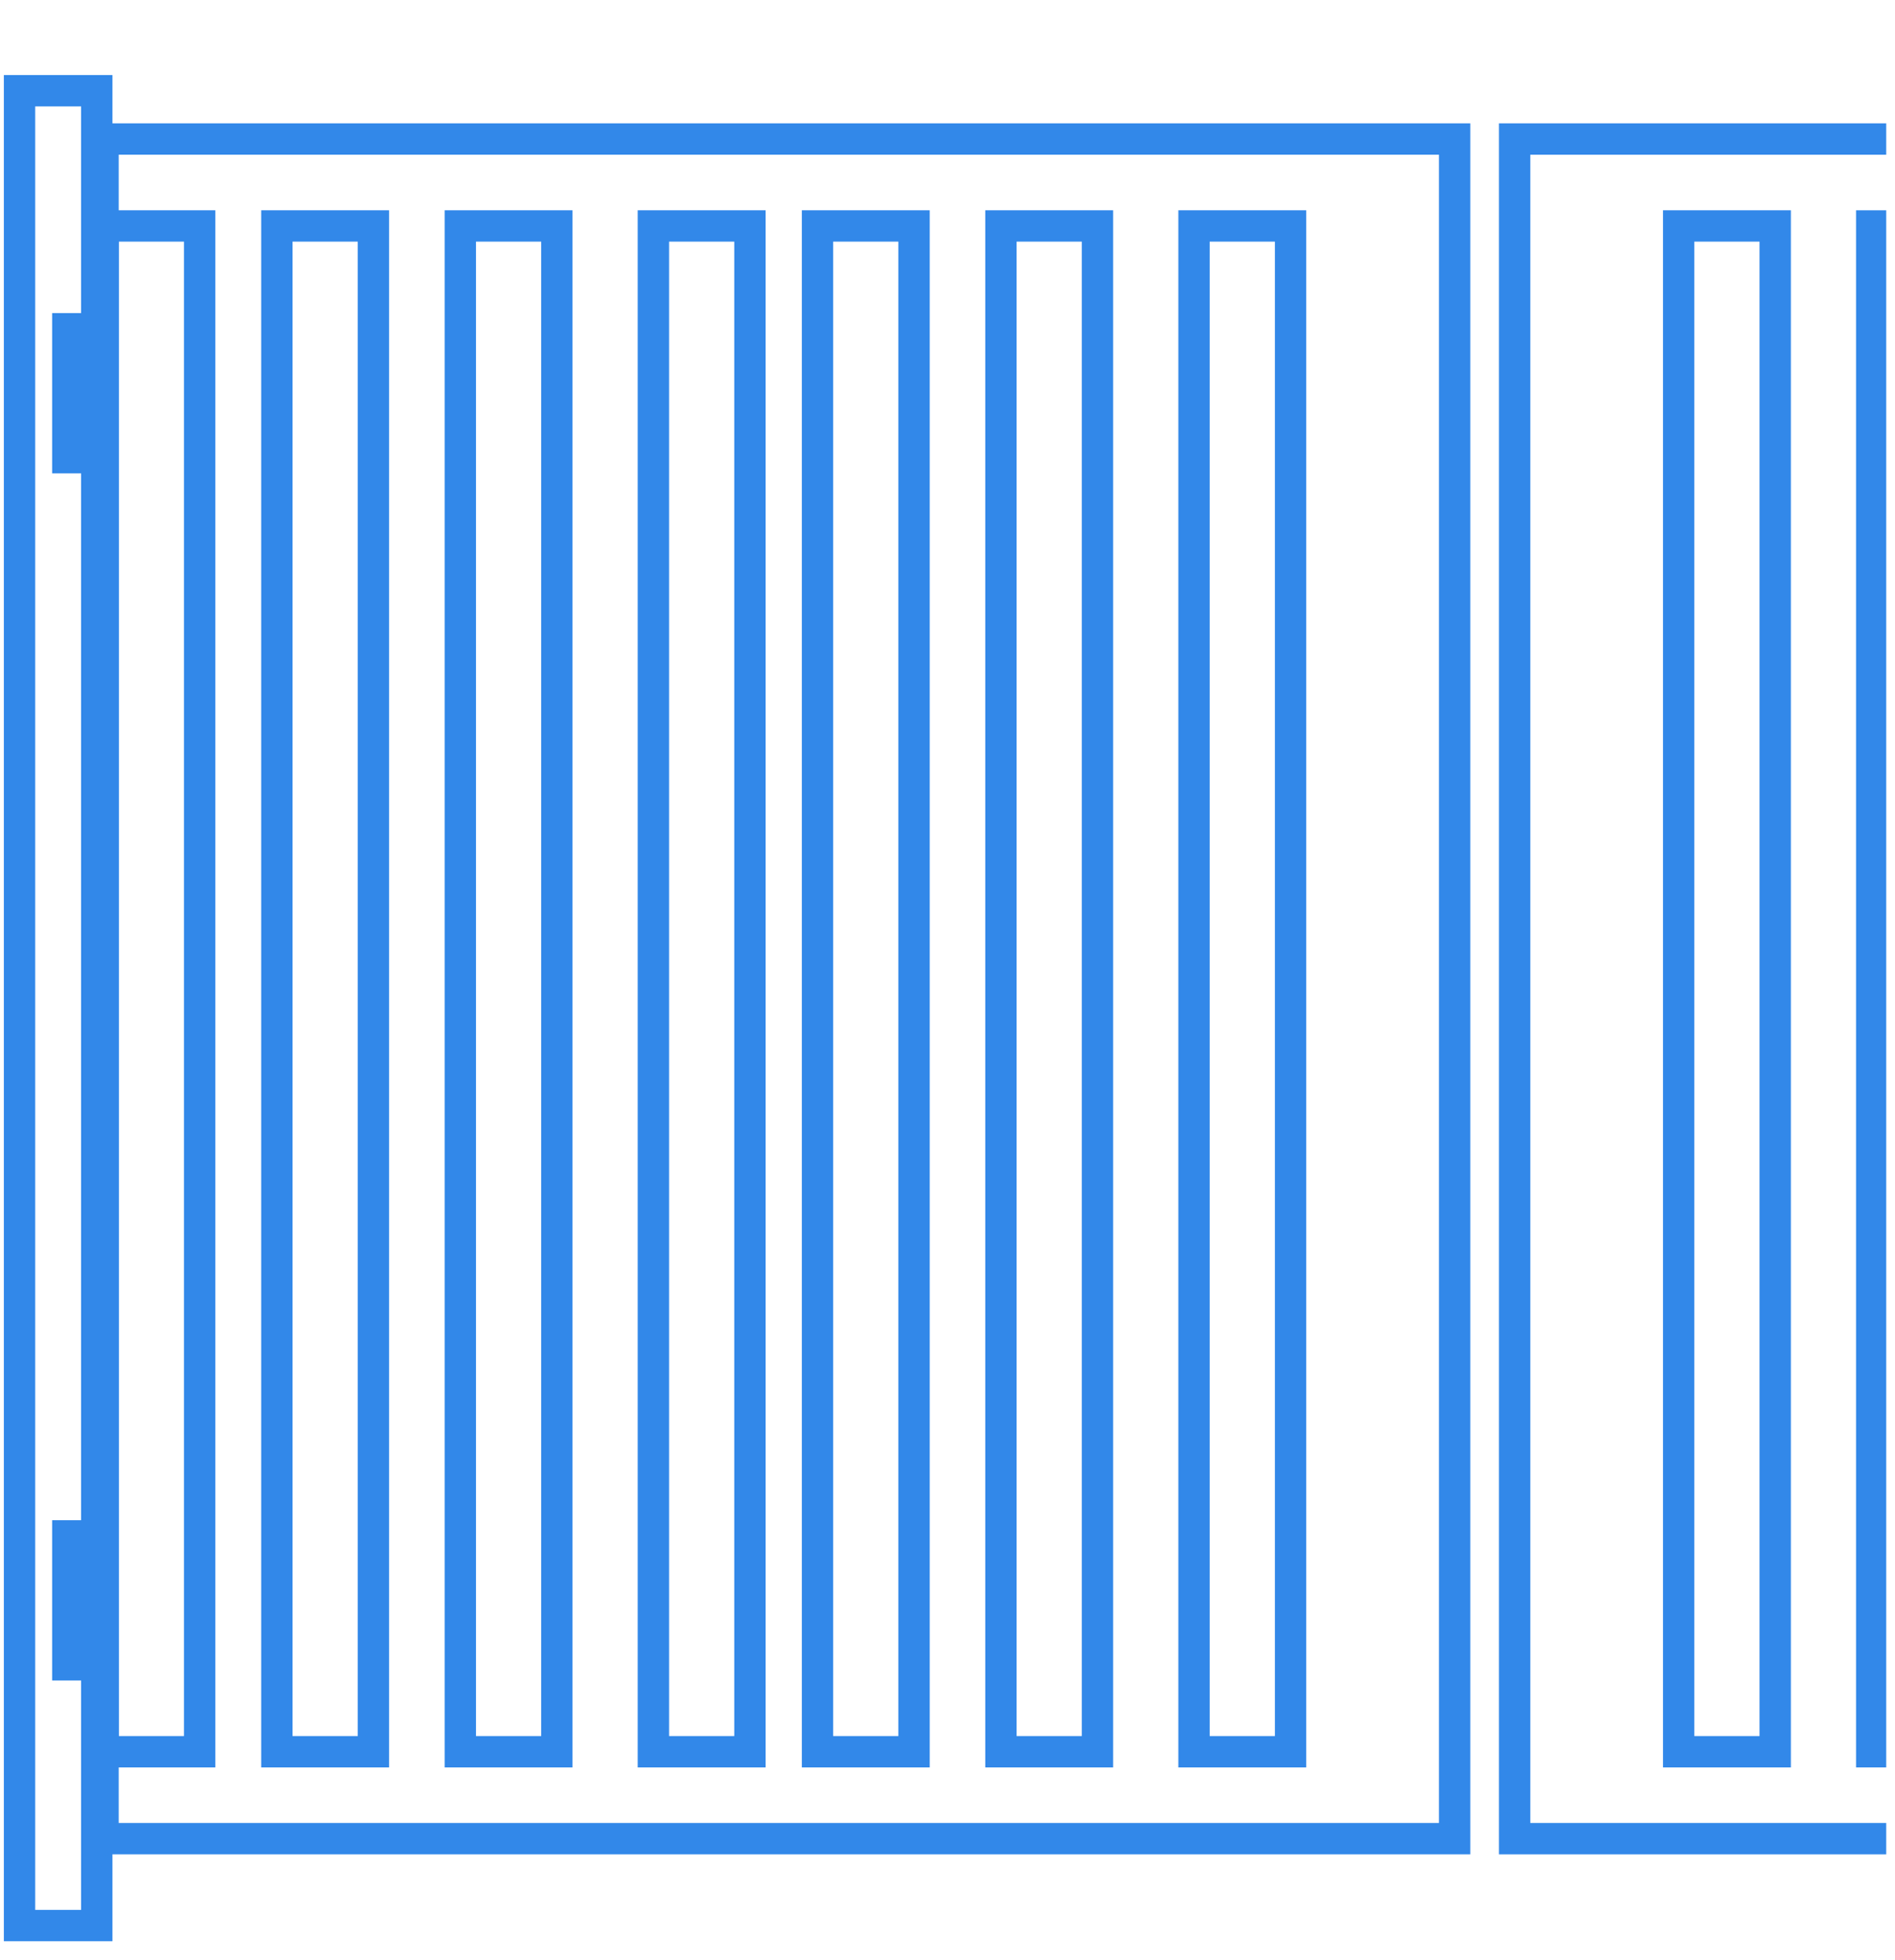 <?xml version="1.0" encoding="UTF-8"?>
<!DOCTYPE svg PUBLIC "-//W3C//DTD SVG 1.1//EN" "http://www.w3.org/Graphics/SVG/1.1/DTD/svg11.dtd">
<!-- Creator: CorelDRAW 2019 (64-Bit) -->
<svg xmlns="http://www.w3.org/2000/svg" xml:space="preserve" width="10.234mm" height="10.583mm" version="1.1" style="shape-rendering:geometricPrecision; text-rendering:geometricPrecision; image-rendering:optimizeQuality; fill-rule:evenodd; clip-rule:evenodd"
viewBox="0 0 1023.44 1058.32"
 xmlns:xlink="http://www.w3.org/1999/xlink">
 <defs>
  <style type="text/css">
   <![CDATA[
    .str0 {stroke:#3288E9;stroke-width:16.93;stroke-miterlimit:22.926}
    .fil0 {fill:none}
    .fil2 {fill:none;fill-rule:nonzero}
    .fil1 {fill:#1D7CE6;fill-rule:nonzero;fill-opacity:0.902}
   ]]>
  </style>
   <clipPath id="id0">
    <path d="M-4.75 4.22l1023.45 0 0 1058.33 -1023.45 0 0 -1058.33z"/>
   </clipPath>
 </defs>
 <g id="Слой_x0020_1">
  <rect class="fil0" x="-4.75" y="4.22" width="1023.45" height="1058.33"/>
  <g>
  </g>
  <g style="clip-path:url(#id0)">
   <g>
    <rect class="fil0 str0" x="55.68" y="121.98" width="52.14" height="823.8"/>
    <rect class="fil0 str0" x="149.53" y="121.98" width="52.14" height="823.8"/>
    <rect class="fil0 str0" x="248.6" y="121.98" width="52.14" height="823.8"/>
    <rect class="fil0 str0" x="352.88" y="121.98" width="52.14" height="823.8"/>
    <rect class="fil0 str0" x="441.51" y="121.98" width="52.14" height="823.8"/>
    <rect class="fil0 str0" x="540.58" y="121.98" width="52.14" height="823.8"/>
    <rect class="fil0 str0" x="644.86" y="121.98" width="52.14" height="823.8"/>
    <rect class="fil0 str0" x="10.55" y="48.98" width="41.72" height="990.65"/>
    <rect class="fil0 str0" x="36.62" y="177.5" width="15.64" height="69.61"/>
    <rect class="fil0 str0" x="36.62" y="829.25" width="15.64" height="69.61"/>
    <rect class="fil0 str0" x="55.64" y="75.05" width="729.96" height="917.66"/>
    <rect class="fil0 str0" x="1699.12" y="121.98" width="52.14" height="823.8"/>
    <rect class="fil0 str0" x="1600.05" y="121.98" width="52.14" height="823.8"/>
    <rect class="fil0 str0" x="1495.77" y="121.98" width="52.14" height="823.8"/>
    <rect class="fil0 str0" x="1401.92" y="121.98" width="52.14" height="823.8"/>
    <rect class="fil0 str0" x="1302.85" y="121.98" width="52.14" height="823.8"/>
    <rect class="fil0 str0" x="1198.58" y="121.98" width="52.14" height="823.8"/>
    <rect class="fil0 str0" x="1109.94" y="121.98" width="52.14" height="823.8"/>
    <rect class="fil0 str0" x="1010.87" y="121.98" width="52.14" height="823.8"/>
    <rect class="fil0 str0" x="906.6" y="121.98" width="52.14" height="823.8"/>
    <rect class="fil0 str0" x="1834.68" y="48.98" width="41.72" height="990.65"/>
    <rect class="fil0 str0" x="1834.68" y="177.5" width="15.64" height="69.61"/>
    <rect class="fil0 str0" x="1834.68" y="829.25" width="15.64" height="69.61"/>
    <rect class="fil0 str0" x="818.01" y="75.05" width="1016.72" height="917.66"/>
    <g id="_1771417376736">
     <g id="_2702467169072">
      <path class="fil1" d="M-942.34 1299.29c-24.18,0 -46.12,-9.82 -61.97,-25.66 -15.85,-15.85 -25.66,-37.76 -25.66,-61.97 0,-24.18 9.82,-46.12 25.66,-61.94 15.85,-15.85 37.78,-25.69 61.97,-25.69 24.21,0 46.12,9.84 61.97,25.69 15.85,15.82 25.66,37.76 25.66,61.94 0,24.21 -9.82,46.12 -25.66,61.97 -15.85,15.85 -37.76,25.66 -61.97,25.66zm-33.44 -54.16c8.57,8.55 20.4,13.86 33.44,13.86 13.07,0 24.9,-5.32 33.47,-13.86 8.55,-8.57 13.84,-20.4 13.84,-33.47 0,-13.04 -5.29,-24.87 -13.84,-33.44 -8.57,-8.55 -20.4,-13.86 -33.47,-13.86 -13.04,0 -24.87,5.32 -33.44,13.86 -8.55,8.57 -13.86,20.4 -13.86,33.44 0,13.07 5.32,24.9 13.86,33.47zm-72.34 84.72c-2.91,-2.51 -5.72,-5.13 -8.41,-7.83 -29.77,-29.77 -48.18,-70.88 -48.18,-116.28l0 -428.72 -269.6 0 0 204.41 -200.53 0 -1.08 348.43 527.81 0 -0.01 -0.01zm20.11 -36.35c22.44,22.46 53.5,36.35 87.76,36.35 34.32,0 65.35,-13.86 87.76,-36.27l0.08 -0.08c22.41,-22.41 36.27,-53.45 36.27,-87.76 0,-34.32 -13.86,-65.35 -36.27,-87.76l-0.08 -0.08c-22.41,-22.41 -53.45,-36.27 -87.76,-36.27 -34.34,0 -65.38,13.86 -87.76,36.27l-0.11 0.08c-22.41,22.41 -36.27,53.45 -36.27,87.76 0,34.26 13.92,65.3 36.38,87.76zm-36.38 -195.53c2.54,-2.91 5.16,-5.72 7.86,-8.44l0.08 -0.08c29.79,-29.77 70.88,-48.15 116.21,-48.15 45.3,0 86.39,18.39 116.18,48.15l0.08 0.08c2.73,2.73 5.34,5.53 7.86,8.44l0 -402.55c0,-34.32 -13.86,-65.38 -36.27,-87.76l-0.08 -0.08c-22.41,-22.41 -53.45,-36.3 -87.76,-36.3 -34.34,0 -65.38,13.89 -87.76,36.3l-0.11 0.08c-22.41,22.38 -36.27,53.45 -36.27,87.76l0 402.55 -0.02 0zm288.58 107.76c0,45.3 -18.42,86.39 -48.18,116.18l-0.08 0.08c-29.79,29.77 -70.88,48.18 -116.18,48.18l-675.97 0 1.3 -417.2 212.06 -216.29 298.15 0 0 -41.28c0,-45.32 18.42,-86.41 48.18,-116.21l0.08 -0.08c29.79,-29.77 70.88,-48.15 116.21,-48.15 45.3,0 86.39,18.39 116.18,48.15l0.08 0.08c29.77,29.79 48.18,70.88 48.18,116.21l0 510.32 -0.01 0.01zm-638.83 -399.59l-132.32 134.96 132.32 0 0 -134.96z"/>
      <rect class="fil2" x="-1725.17" y="421.41" width="1058.32" height="1058.32"/>
     </g>
    </g>
   </g>
  </g>
  <polygon class="fil0" points="-4.75,4.22 1018.7,4.22 1018.7,1062.55 -4.75,1062.55 "/>
 </g>
</svg>
